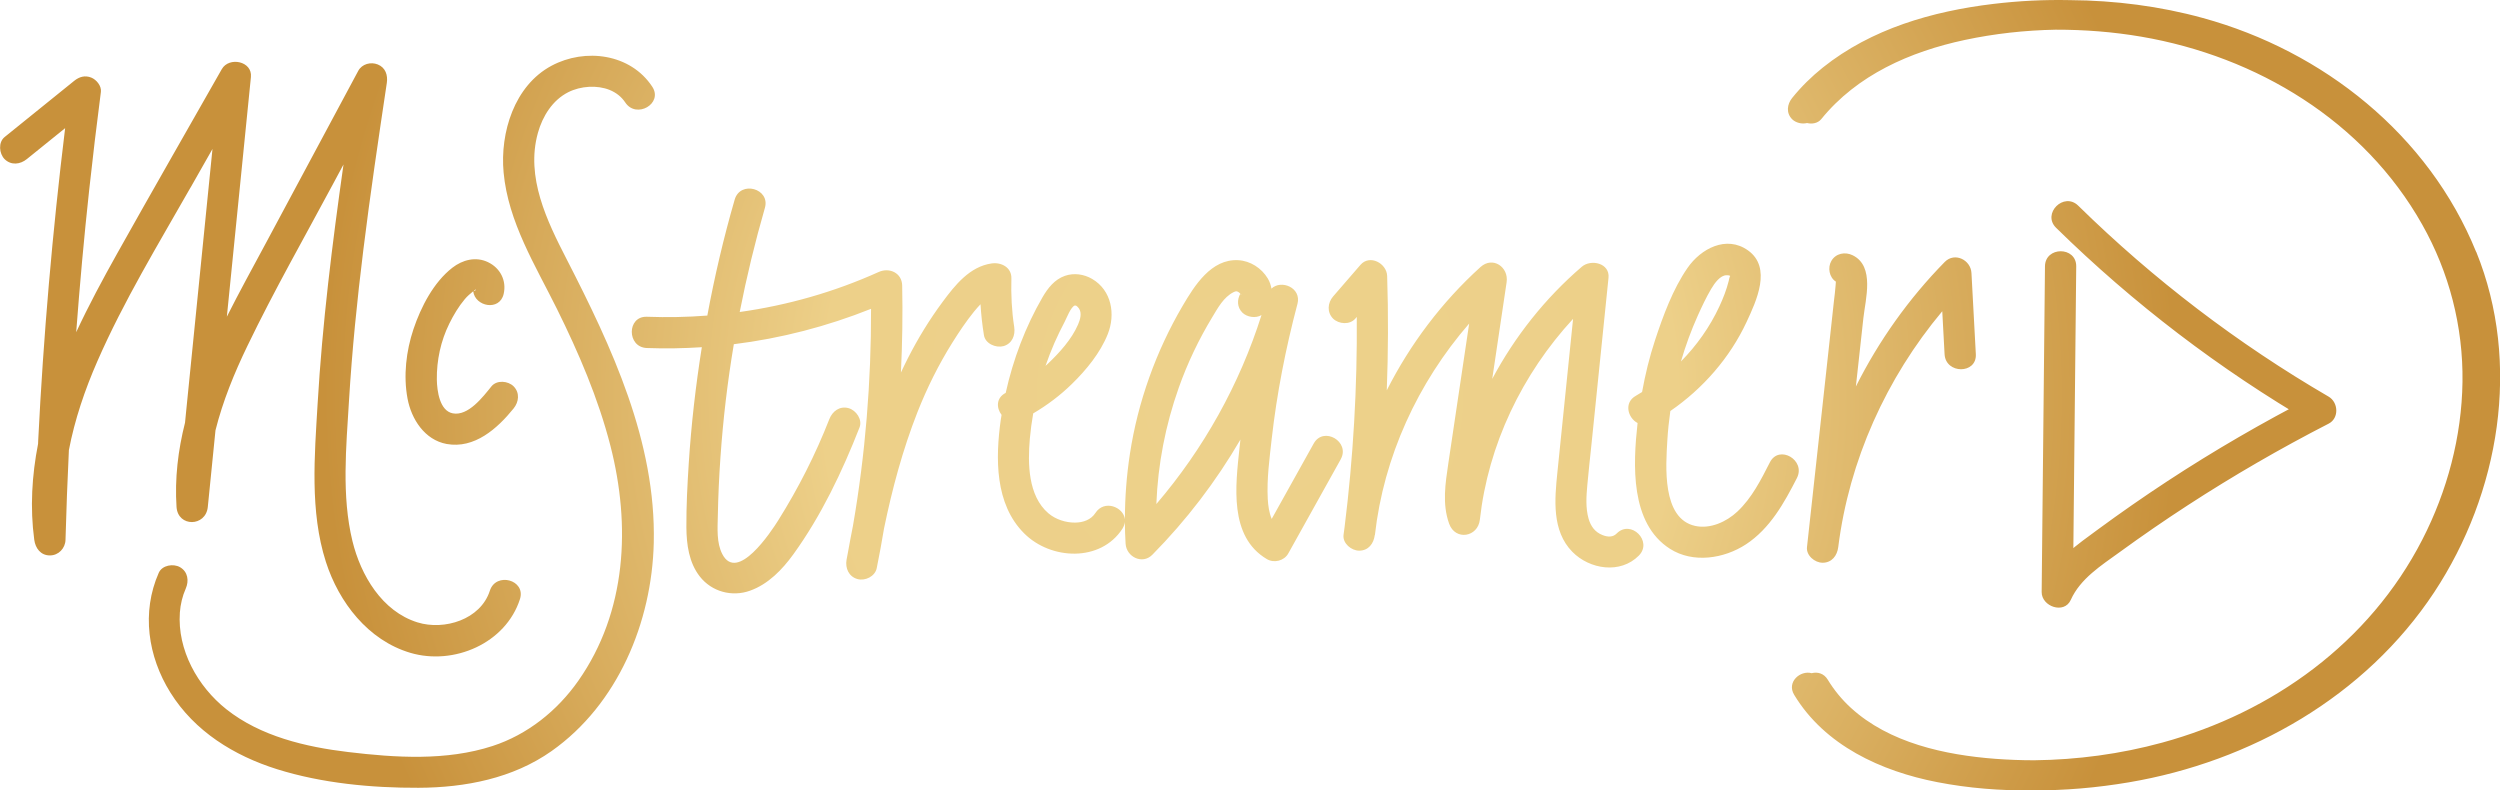 <svg id="Layer_2" data-name="Layer 2" xmlns="http://www.w3.org/2000/svg" xmlns:xlink="http://www.w3.org/1999/xlink" viewBox="0 0 399.92 126.44">
  <defs>
    <style>
      .cls-1 {
        fill: url(#radial-gradient);
      }
    </style>
    <radialGradient id="radial-gradient" cx="199.96" cy="63.22" fx="199.96" fy="63.22" r="148.29" gradientUnits="userSpaceOnUse">
      <stop offset="0" stop-color="#edd18b" />
      <stop offset=".46" stop-color="#edd089" />
      <stop offset="1" stop-color="#c8913b" />
    </radialGradient>
  </defs>
  <g id="Layer_1-2" data-name="Layer 1">
    <path class="cls-1" d="M30.47,30.01c-5.18,9.12-10.69,18.16-14.9,27.79-2,4.57-3.62,9.33-4.55,14.2-.23,4.76-.41,9.52-.54,14.28,0,.02,0,.05,0,.07h0c-.04,1.36-1.11,2.5-2.5,2.5-1.48,0-2.32-1.16-2.5-2.5-.69-5.12-.38-10.29.61-15.35,0-.17.01-.34.02-.51.83-16.71,2.28-33.39,4.31-49.99-2.04,1.65-4.09,3.3-6.13,4.95-1.05.85-2.49,1.04-3.55.01-.88-.89-1.05-2.69,0-3.54,3.71-3,7.42-5.99,11.13-8.99.82-.66,1.73-.92,2.73-.52.81.32,1.66,1.33,1.54,2.28-.68,5.25-1.31,10.5-1.88,15.76-.82,7.55-1.5,15.12-2.07,22.69,2-4.3,4.26-8.49,6.56-12.6,5.52-9.86,11.15-19.65,16.73-29.48,1.16-2.04,4.92-1.28,4.66,1.26-.51,5.11-1.03,10.23-1.54,15.34-.77,7.67-1.54,15.34-2.31,23,1.99-3.95,4.13-7.84,6.21-11.71,4.94-9.2,9.87-18.41,14.81-27.62.6-1.11,2.01-1.47,3.12-1.02,1.25.5,1.63,1.72,1.45,2.95-1.33,8.9-2.66,17.81-3.76,26.74-.99,8-1.8,16.03-2.29,24.08-.44,7.36-1.21,15.23.55,22.47,1.33,5.46,4.72,11.24,10.41,13.01,4.28,1.33,10.09-.45,11.57-5.06.98-3.06,5.8-1.74,4.82,1.33-2.27,7.09-10.59,10.66-17.54,8.6-6.75-2-11.43-8.07-13.51-14.56-2.58-8.05-1.81-16.99-1.32-25.3.75-12.82,2.34-25.56,4.14-38.26-.52.96-1.03,1.93-1.55,2.89-4.64,8.67-9.54,17.25-13.81,26.11-2.1,4.34-3.95,8.86-5.12,13.53-.41,4.09-.82,8.18-1.23,12.27,0,0,0,0,0,0,0,0,0,0,0,0h0c-.33,3.17-4.77,3.24-5,0h0s0,0,0,0c0,0,0,0,0,0-.3-4.54.24-9.09,1.36-13.5.06-.61.12-1.22.18-1.83,1.4-13.99,2.8-27.97,4.21-41.95-1.17,2.06-2.34,4.12-3.51,6.18ZM65.19,63.75c-.68-3.65-.22-7.59.95-11.09,1.19-3.54,3.21-7.49,6.22-9.83,1.64-1.27,3.76-1.83,5.71-.89,1.96.94,2.99,2.95,2.5,5.08-.65,2.82-4.59,2.02-4.87-.43-.49.41-.94.77-1.36,1.28-.99,1.18-1.79,2.53-2.47,3.91-1.36,2.75-2.03,5.86-1.99,8.93.03,1.84.45,5,2.54,5.41,2.48.49,4.86-2.66,6.2-4.32.86-1.05,2.66-.88,3.54,0,1.02,1.03.85,2.49,0,3.54-2.6,3.22-6.26,6.49-10.72,5.68-3.51-.65-5.64-3.98-6.25-7.27ZM75.83,46.42s.01.03.01.05c0,0,0,0,0,0,.08.26.58-.45.03-.02,0-.01,0-.01,0-.03-.02,0-.03,0-.05,0ZM75.87,46.45s-.02.01-.03.02c.01.04.02.03.03-.02ZM86.04,21.28c.75-2.7,2.35-5.26,4.86-6.53,2.02-1.02,4.66-1.16,6.63-.36,1.05.43,1.9,1.11,2.49,2,1.77,2.68,6.1.18,4.32-2.52-3.48-5.29-10.72-6.23-16.1-3.36-5.97,3.18-8.27,10.72-7.68,17.08.73,7.93,5.09,14.88,8.55,21.86,3.47,7.02,6.59,14.26,8.54,21.87,3.26,12.73,2.61,26.53-5.13,37.57-3.36,4.8-8.14,8.63-13.74,10.45-7.38,2.4-15.5,1.87-23.1.96-6.78-.81-14.01-2.51-19.47-6.84-4.6-3.65-7.86-9.5-7.44-15.47.09-1.3.41-2.64.94-3.83.54-1.23.36-2.68-.9-3.42-1.06-.62-2.87-.35-3.42.9-2.78,6.31-1.74,13.36,1.86,19.14,3.88,6.22,10.19,10.11,17.07,12.27,7.19,2.25,15.13,3,22.63,2.97,7.47-.03,15.08-1.5,21.28-5.87,10.59-7.47,16.05-20.61,16.35-33.31.38-16.18-6.71-31.3-13.93-45.36-3.16-6.15-6.57-13.13-4.61-20.2ZM214.47,73.48c-2.8,5.02-5.59,10.04-8.39,15.06-.66,1.18-2.27,1.58-3.42.9-6.11-3.61-5-11.83-4.38-17.78.05-.45.1-.9.15-1.35-3.9,6.7-8.64,12.91-14.1,18.44-1.6,1.61-4.14.33-4.27-1.77-.07-1.16-.11-2.31-.12-3.47-.04.34-.16.7-.39,1.07-3.49,5.38-11.45,5-15.71.75-4.72-4.7-4.6-12.07-3.75-18.18.04-.26.09-.52.13-.78-.84-1.09-.9-2.73.66-3.52,1.18-5.36,3.16-10.59,5.9-15.32.85-1.45,1.91-2.82,3.56-3.4,1.45-.51,3.05-.28,4.37.49,3.12,1.83,3.76,5.65,2.5,8.82-1.2,3.02-3.45,5.75-5.76,8-1.85,1.81-3.94,3.38-6.17,4.69-.24,1.35-.42,2.7-.54,4.05-.34,3.92-.31,9.13,2.97,11.93,1.16.99,2.79,1.5,4.26,1.49,1.31-.01,2.56-.46,3.26-1.54,1.41-2.18,4.49-.97,4.72,1,0-3.5.27-6.99.8-10.46,1.27-8.31,4.18-16.42,8.43-23.67,1.9-3.23,4.57-7.54,8.89-7.31,1.94.1,3.74,1.27,4.73,2.92.32.54.5,1.08.59,1.63,1.56-1.49,4.85-.16,4.16,2.46,0,0,0,0,0,0,0,0,0,0,0,0,0,.02-.01.04-.02.06-1.87,7.07-3.28,14.26-4.1,21.52-.35,3.16-.8,6.41-.63,9.6.06,1.09.22,2.22.63,3.2,2.24-4.02,4.47-8.04,6.72-12.06,1.57-2.82,5.89-.29,4.32,2.52ZM167.25,58.52c.12-.11.25-.21.36-.32,1.86-1.77,3.81-3.9,4.84-6.28.34-.79.66-1.84.14-2.59-.09-.12-.31-.37-.4-.41-.12-.06-.24-.05-.26-.05-.64.22-1.33,2.07-1.6,2.57-.59,1.12-1.15,2.27-1.66,3.43-.52,1.19-.99,2.41-1.42,3.65ZM198.56,47.19s0-.07-.07-.14c-.02.1-.02.16.07.14ZM201.8,50.4c-.93.57-2.33.33-3.06-.39-.87-.88-.86-2.05-.33-3.03-.12-.12-.25-.23-.18-.18-.32-.23-.48-.28-.91-.06-1.58.8-2.5,2.51-3.38,3.97-2.17,3.58-3.98,7.37-5.38,11.32-2.13,6.01-3.34,12.27-3.58,18.6,7.56-8.84,13.31-19.13,16.82-30.23ZM258.62,85.34c-.57.58-1.36.62-2.28.25-1.19-.47-1.87-1.4-2.22-2.62-.49-1.74-.36-3.58-.2-5.37.19-2.16.44-4.32.66-6.48.91-8.89,1.82-17.79,2.73-26.68.24-2.35-2.8-3.03-4.27-1.77-5.88,5.05-10.72,11.17-14.33,17.94.77-5.15,1.53-10.31,2.3-15.46.36-2.41-2.2-4.22-4.18-2.43-6.19,5.61-11.25,12.33-14.99,19.72.23-6.09.26-12.2.06-18.3-.07-2.02-2.78-3.49-4.27-1.77-1.46,1.69-2.92,3.37-4.38,5.06-.88,1.02-1,2.53,0,3.54.93.9,2.67,1.02,3.56,0,.08-.09.16-.18.23-.27.09,11.24-.56,22.47-1.95,33.62-.06.42-.12.84-.17,1.27-.15,1.34,1.26,2.5,2.5,2.5,1.5,0,2.33-1.15,2.5-2.5h.02c1.4-12.51,6.86-24.36,15.08-33.83-.61,4.11-1.22,8.22-1.84,12.33-.5,3.34-.99,6.67-1.49,10.01-.48,3.22-1.01,6.54.13,9.69.99,2.74,4.6,2.14,4.91-.66,1.33-12,6.77-23.29,14.91-32.12-.84,8.19-1.67,16.38-2.51,24.57-.44,4.27-.91,9.34,2.39,12.69,2.78,2.83,7.69,3.59,10.64.61,2.27-2.29-1.27-5.83-3.54-3.54ZM287.45,76.47c-2.04,3.99-4.3,8.07-8.14,10.6-3.52,2.31-8.48,3.08-12.17.72-6.38-4.07-5.92-13.45-5.18-20.12-1.56-.81-2.24-3.27-.27-4.36.34-.19.66-.4.99-.6.51-2.81,1.18-5.59,2.08-8.31,1.29-3.9,2.84-8.14,5.19-11.54,2.12-3.07,6.21-5.28,9.68-2.8,3.85,2.75,1.33,8.09-.24,11.46-2.67,5.72-6.98,10.65-12.19,14.23-.22,1.57-.39,3.14-.48,4.71-.23,3.99-.92,12.49,4.45,13.67,2.42.53,5.01-.66,6.75-2.29,2.33-2.18,3.78-5.09,5.21-7.89,1.47-2.87,5.78-.34,4.32,2.52ZM268.9,57.82c2.51-2.55,4.61-5.5,6.14-8.79.61-1.31,1.15-2.69,1.5-4.09,0,.05.13-.78.25-.78-.13-.14-.44-.13-.63-.13-.95.02-1.83,1.17-2.43,2.19-.8,1.36-1.48,2.81-2.13,4.25-1.07,2.38-1.97,4.84-2.7,7.35ZM316.07,56.66c.17,3.22-4.83,3.2-5,0-.12-2.29-.25-4.58-.37-6.87-8.94,10.68-14.91,23.88-16.64,37.73-.17,1.35-1.01,2.5-2.5,2.5-1.25,0-2.65-1.16-2.5-2.5.82-7.51,1.65-15.01,2.47-22.52.41-3.72.81-7.43,1.22-11.14.2-1.9.41-3.79.62-5.69.09-.84.22-1.69.27-2.54,0-.09.03-.5.04-.58-1.07-.67-1.34-2.26-.72-3.31.71-1.23,2.21-1.5,3.42-.9,3.56,1.76,2.03,7.02,1.7,10.05-.4,3.65-.8,7.29-1.2,10.94,3.66-7.3,8.44-14.04,14.22-19.93,1.58-1.61,4.16-.33,4.27,1.77.23,4.33.47,8.66.7,12.99ZM293.69,44.9c.03-.26-.02-.16,0,0h0ZM160.49,55.38c1.42-.39,1.96-1.74,1.75-3.08-.4-2.56-.52-5.16-.45-7.75.05-1.79-1.63-2.63-3.16-2.41-3.51.5-5.86,3.48-7.84,6.15-2.1,2.83-3.94,5.84-5.54,8.98-.39.77-.77,1.54-1.13,2.32.22-4.63.3-9.28.2-13.92-.04-2.03-2.06-2.93-3.76-2.16-7.07,3.19-14.58,5.33-22.23,6.4,1.1-5.61,2.45-11.17,4.03-16.66.89-3.1-3.93-4.42-4.83-1.33-1.77,6.11-3.22,12.31-4.38,18.56-3.21.25-6.44.31-9.66.19-3.23-.12-3.23,4.88-.02,5,2.94.11,5.88.06,8.8-.13-.98,6.15-1.69,12.34-2.09,18.56-.22,3.41-.4,6.84-.38,10.26.02,2.73.41,5.64,2.14,7.85,1.9,2.44,5.14,3.32,8.04,2.28,2.91-1.04,5.15-3.36,6.93-5.82,4.45-6.15,7.83-13.25,10.59-20.3.49-1.26-.54-2.74-1.75-3.08-1.42-.39-2.58.48-3.08,1.75-2.2,5.63-4.95,11.05-8.16,16.17-1.19,1.9-6.57,10.03-8.96,5.43-.95-1.82-.76-4.16-.72-6.15.06-3.12.2-6.24.42-9.35.42-6.06,1.13-12.09,2.14-18.08,7.52-.93,14.89-2.84,21.95-5.66.03,11.63-.91,23.24-2.89,34.69-.29,1.45-.56,2.9-.82,4.35-.07.37-.13.74-.21,1.11,0,0,0,0,0,0-.23,1.33.35,2.69,1.75,3.08,1.23.34,2.81-.42,3.08-1.75.43-2.11.81-4.23,1.17-6.36,1.3-6.32,2.98-12.57,5.34-18.58,1.52-3.86,3.38-7.6,5.58-11.12,1.07-1.71,2.2-3.4,3.47-4.97.34-.41.68-.81,1.04-1.18.1,1.66.28,3.31.55,4.95.21,1.34,1.88,2.07,3.08,1.75ZM327.13,42.61c-.18,17.36-.35,34.73-.53,52.09-.02,2.33,3.61,3.6,4.66,1.26,1.53-3.42,4.92-5.53,7.85-7.66,3.55-2.58,7.16-5.07,10.84-7.46,7.29-4.74,14.83-9.1,22.56-13.07,1.7-.87,1.56-3.41,0-4.32-14.57-8.48-28.02-18.74-40.06-30.55-2.3-2.26-5.84,1.28-3.54,3.54,12.32,12.09,26.15,22.64,41.07,31.33v-4.32c-8.01,4.11-15.81,8.63-23.34,13.57-3.73,2.45-7.4,5-10.99,7.64-3.3,2.43-6.98,4.91-8.71,8.78,1.55.42,3.11.84,4.66,1.26.18-17.36.35-34.73.53-52.09.03-3.22-4.97-3.23-5,0h0ZM396.1,40.29c-7.6-18.72-24.43-32.12-43.71-37.41-6.9-1.9-14.08-2.81-21.26-2.86-4.11-.09-8.22.12-12.29.61-9.72,1.17-19.47,3.97-27.24,10.17-1.81,1.45-3.46,3.07-4.92,4.88-.81,1.01-.98,2.4,0,3.39.58.57,1.56.82,2.39.61.81.2,1.72.04,2.26-.61,5.75-7.09,14.23-10.81,22.98-12.68,4.74-1.01,9.63-1.55,14.53-1.64,4.61-.01,9.22.35,13.71,1.12,18.48,3.17,35.58,13.47,44.92,30.04,4.34,7.69,6.57,16.35,6.45,25.18-.12,8.76-2.43,17.47-6.44,25.26-8.45,16.45-23.93,27.63-41.61,32.45-6.67,1.82-13.55,2.74-20.45,2.82-2.07,0-4.15-.08-6.21-.23-8.06-.61-17-2.54-23.14-8.17-1.45-1.33-2.66-2.81-3.68-4.48-.63-1.05-1.67-1.29-2.58-1.05-1.8-.51-4.05,1.4-2.8,3.46,4.89,8.1,13.92,12.23,22.9,13.97,4.99.97,10.09,1.37,15.2,1.32,5.18.02,10.36-.43,15.43-1.29,19.51-3.3,37.82-13.72,48.85-30.4,10.46-15.84,13.98-36.61,6.73-54.46Z" />
  </g>
</svg>